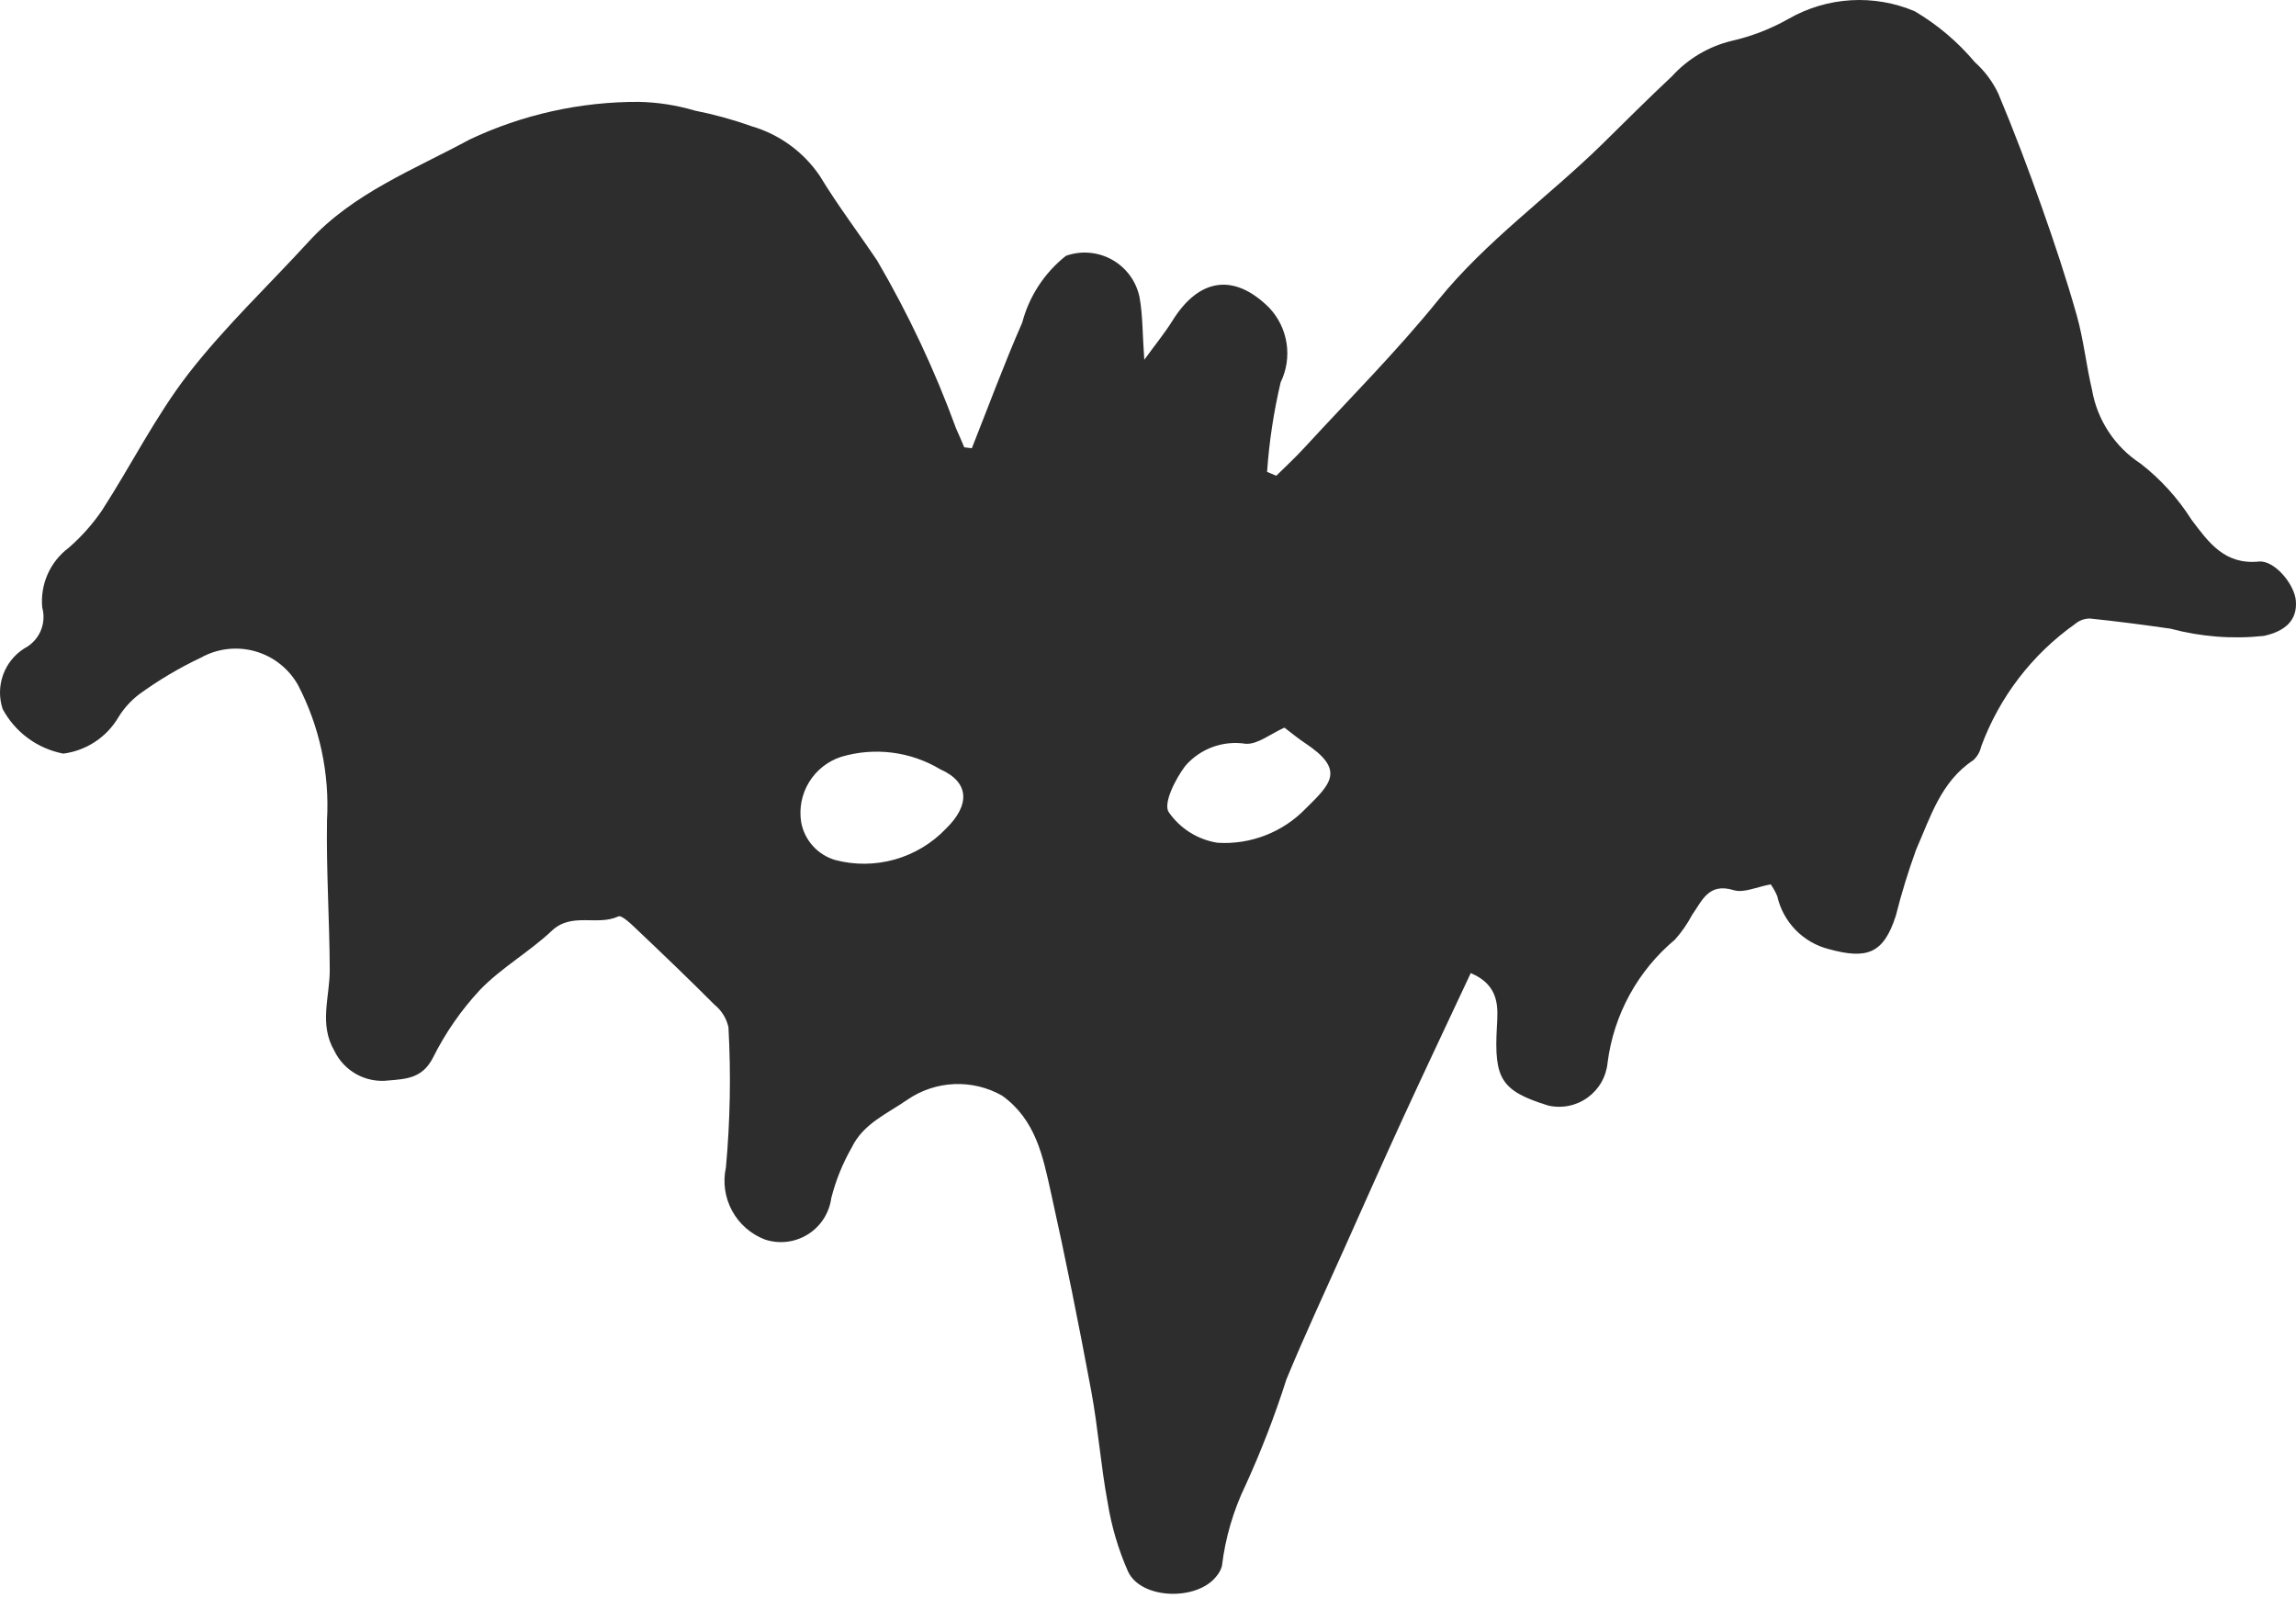 <svg width="418" height="291" viewBox="0 0 418 291" fill="none" xmlns="http://www.w3.org/2000/svg">
<path fill-rule="evenodd" clip-rule="evenodd" d="M176.928 81.606C179.961 73.972 182.803 66.249 186.104 58.726C187.369 53.921 190.161 49.657 194.06 46.576C195.431 46.086 196.892 45.896 198.343 46.019C199.794 46.142 201.202 46.574 202.471 47.287C203.741 48 204.843 48.977 205.703 50.152C206.563 51.327 207.161 52.673 207.457 54.098C208.054 57.395 207.985 60.813 208.324 65.499C210.31 62.767 212.021 60.67 213.453 58.388C218.303 50.58 224.705 49.687 231.066 56.027C232.752 57.812 233.855 60.068 234.227 62.495C234.599 64.923 234.222 67.406 233.147 69.614C231.885 74.971 231.06 80.421 230.68 85.911L232.355 86.614C234.04 84.944 235.794 83.333 237.4 81.585C245.604 72.657 254.209 64.051 261.827 54.642C270.565 43.855 281.817 35.899 291.606 26.327C295.832 22.164 300.058 17.943 304.401 13.876C307.283 10.706 311.047 8.469 315.209 7.452C318.876 6.624 322.401 5.258 325.669 3.4C329.129 1.427 332.998 0.278 336.975 0.045C340.951 -0.189 344.928 0.498 348.596 2.053C352.743 4.503 356.445 7.64 359.542 11.329C361.33 12.931 362.779 14.875 363.805 17.045C366.642 23.802 369.23 30.664 371.671 37.569C373.995 44.13 376.198 50.739 378.089 57.432C379.336 61.853 379.806 66.486 380.863 70.972C381.335 73.699 382.365 76.299 383.887 78.61C385.41 80.922 387.393 82.894 389.711 84.406C393.359 87.242 396.489 90.688 398.961 94.591C402.131 98.817 405.021 102.847 411.244 102.235C414.038 101.96 417.752 106.334 417.979 109.43C418.233 112.853 416.141 114.892 412.168 115.769C406.464 116.384 400.695 115.938 395.153 114.454C390.266 113.756 385.369 113.107 380.461 112.605C379.474 112.614 378.52 112.969 377.767 113.608C369.94 119.152 363.979 126.94 360.672 135.944C360.466 136.885 359.973 137.739 359.262 138.39C353.35 142.283 351.449 148.76 348.844 154.676C347.408 158.624 346.173 162.642 345.146 166.716C342.901 173.731 339.8 174.666 332.933 172.791C330.634 172.204 328.543 170.993 326.889 169.293C325.236 167.593 324.084 165.469 323.561 163.155C323.242 162.398 322.844 161.678 322.372 161.005C319.89 161.444 317.496 162.622 315.637 162.062C311.046 160.651 309.889 163.979 308.051 166.578C307.197 168.194 306.15 169.7 304.934 171.063C298.164 176.72 293.782 184.727 292.668 193.478C292.548 194.732 292.162 195.945 291.537 197.038C290.912 198.131 290.06 199.078 289.04 199.816C288.02 200.555 286.854 201.067 285.621 201.32C284.387 201.572 283.114 201.559 281.886 201.281C273.227 198.597 271.996 196.399 272.514 186.964C272.699 183.552 273.148 179.442 267.76 177.154C263.623 185.998 259.508 194.672 255.498 203.388C251.859 211.313 248.319 219.289 244.759 227.251C241.198 235.212 237.516 243.099 234.193 251.139C232.113 257.673 229.643 264.077 226.797 270.315C224.543 274.972 223.077 279.97 222.46 285.107C222.276 285.767 221.952 286.38 221.509 286.903C218.054 291.483 207.822 291.246 205.386 286.153C203.601 282.12 202.346 277.872 201.651 273.517C200.399 266.797 199.913 259.935 198.661 253.22C196.411 241.139 193.997 229.089 191.324 217.097C189.866 210.557 188.603 203.89 182.422 199.458C179.783 197.968 176.78 197.244 173.752 197.367C170.723 197.491 167.79 198.456 165.28 200.155C161.545 202.765 157.181 204.524 155.068 208.904C153.411 211.792 152.157 214.894 151.339 218.122C151.157 219.469 150.68 220.76 149.943 221.902C149.206 223.044 148.225 224.01 147.072 224.73C145.919 225.451 144.622 225.908 143.272 226.07C141.922 226.231 140.553 226.093 139.262 225.666C136.703 224.69 134.578 222.829 133.274 220.42C131.971 218.011 131.574 215.215 132.157 212.538C132.937 204.051 133.091 195.517 132.617 187.007C132.257 185.397 131.363 183.956 130.081 182.918C125.379 178.2 120.572 173.599 115.738 169.019C114.782 168.11 113.16 166.563 112.569 166.842C108.712 168.633 104.116 166.008 100.461 169.452C96.356 173.319 91.269 176.182 87.381 180.218C83.943 183.911 81.056 188.08 78.807 192.596C76.894 196.294 74.021 196.436 70.735 196.706C68.732 196.952 66.703 196.564 64.934 195.595C63.164 194.626 61.743 193.126 60.872 191.307C58.03 186.436 60.048 181.492 60.032 176.557C59.99 167.492 59.387 158.422 59.53 149.367C60.025 140.82 58.2 132.297 54.247 124.702C52.557 121.706 49.749 119.501 46.438 118.569C43.127 117.638 39.581 118.055 36.577 119.731C32.626 121.596 28.86 123.83 25.33 126.403C23.83 127.547 22.555 128.959 21.568 130.566C20.511 132.363 19.057 133.895 17.317 135.045C15.578 136.194 13.599 136.932 11.531 137.201C9.202 136.755 7.001 135.794 5.09 134.39C3.179 132.985 1.606 131.172 0.485 129.082C-0.185 127.064 -0.16 124.881 0.556 122.879C1.272 120.878 2.639 119.175 4.436 118.041C5.75 117.365 6.791 116.258 7.384 114.905C7.976 113.552 8.085 112.037 7.691 110.613C7.492 108.534 7.832 106.439 8.679 104.53C9.526 102.621 10.85 100.963 12.524 99.715C14.816 97.719 16.845 95.439 18.562 92.932C23.882 84.707 28.293 75.821 34.252 68.103C40.887 59.534 48.864 52.006 56.207 43.977C64.29 35.139 75.304 30.928 85.468 25.413C95.118 20.848 105.666 18.502 116.341 18.546C119.775 18.622 123.184 19.155 126.478 20.13C129.982 20.823 133.431 21.773 136.795 22.973C141.868 24.443 146.268 27.638 149.236 32.006C152.448 37.315 156.22 42.281 159.685 47.432C165.383 57.177 170.196 67.414 174.065 78.019C174.593 79.154 175.058 80.296 175.549 81.437L176.928 81.606ZM145.85 149.642C146.136 151.257 146.867 152.76 147.959 153.983C149.052 155.207 150.464 156.101 152.036 156.568C155.61 157.51 159.37 157.475 162.926 156.467C166.481 155.458 169.701 153.514 172.248 150.836C176.601 146.567 176.543 142.436 171.191 140.059C168.499 138.445 165.5 137.41 162.386 137.021C159.271 136.632 156.11 136.896 153.103 137.798C150.686 138.592 148.63 140.219 147.302 142.388C145.973 144.557 145.459 147.128 145.85 149.642ZM233.839 132.468C231.293 133.604 229.011 135.521 226.824 135.416C224.795 135.09 222.718 135.289 220.787 135.991C218.857 136.694 217.138 137.878 215.793 139.43C213.992 141.808 211.752 146.224 212.756 147.83C213.784 149.324 215.107 150.592 216.643 151.556C218.179 152.519 219.896 153.159 221.689 153.435C224.643 153.615 227.602 153.155 230.362 152.085C233.122 151.016 235.618 149.362 237.68 147.238C242.35 142.642 244.97 140.17 237.563 135.262C236.264 134.412 235.086 133.408 233.839 132.468Z" fill="#2D2D2D"/>
</svg>
